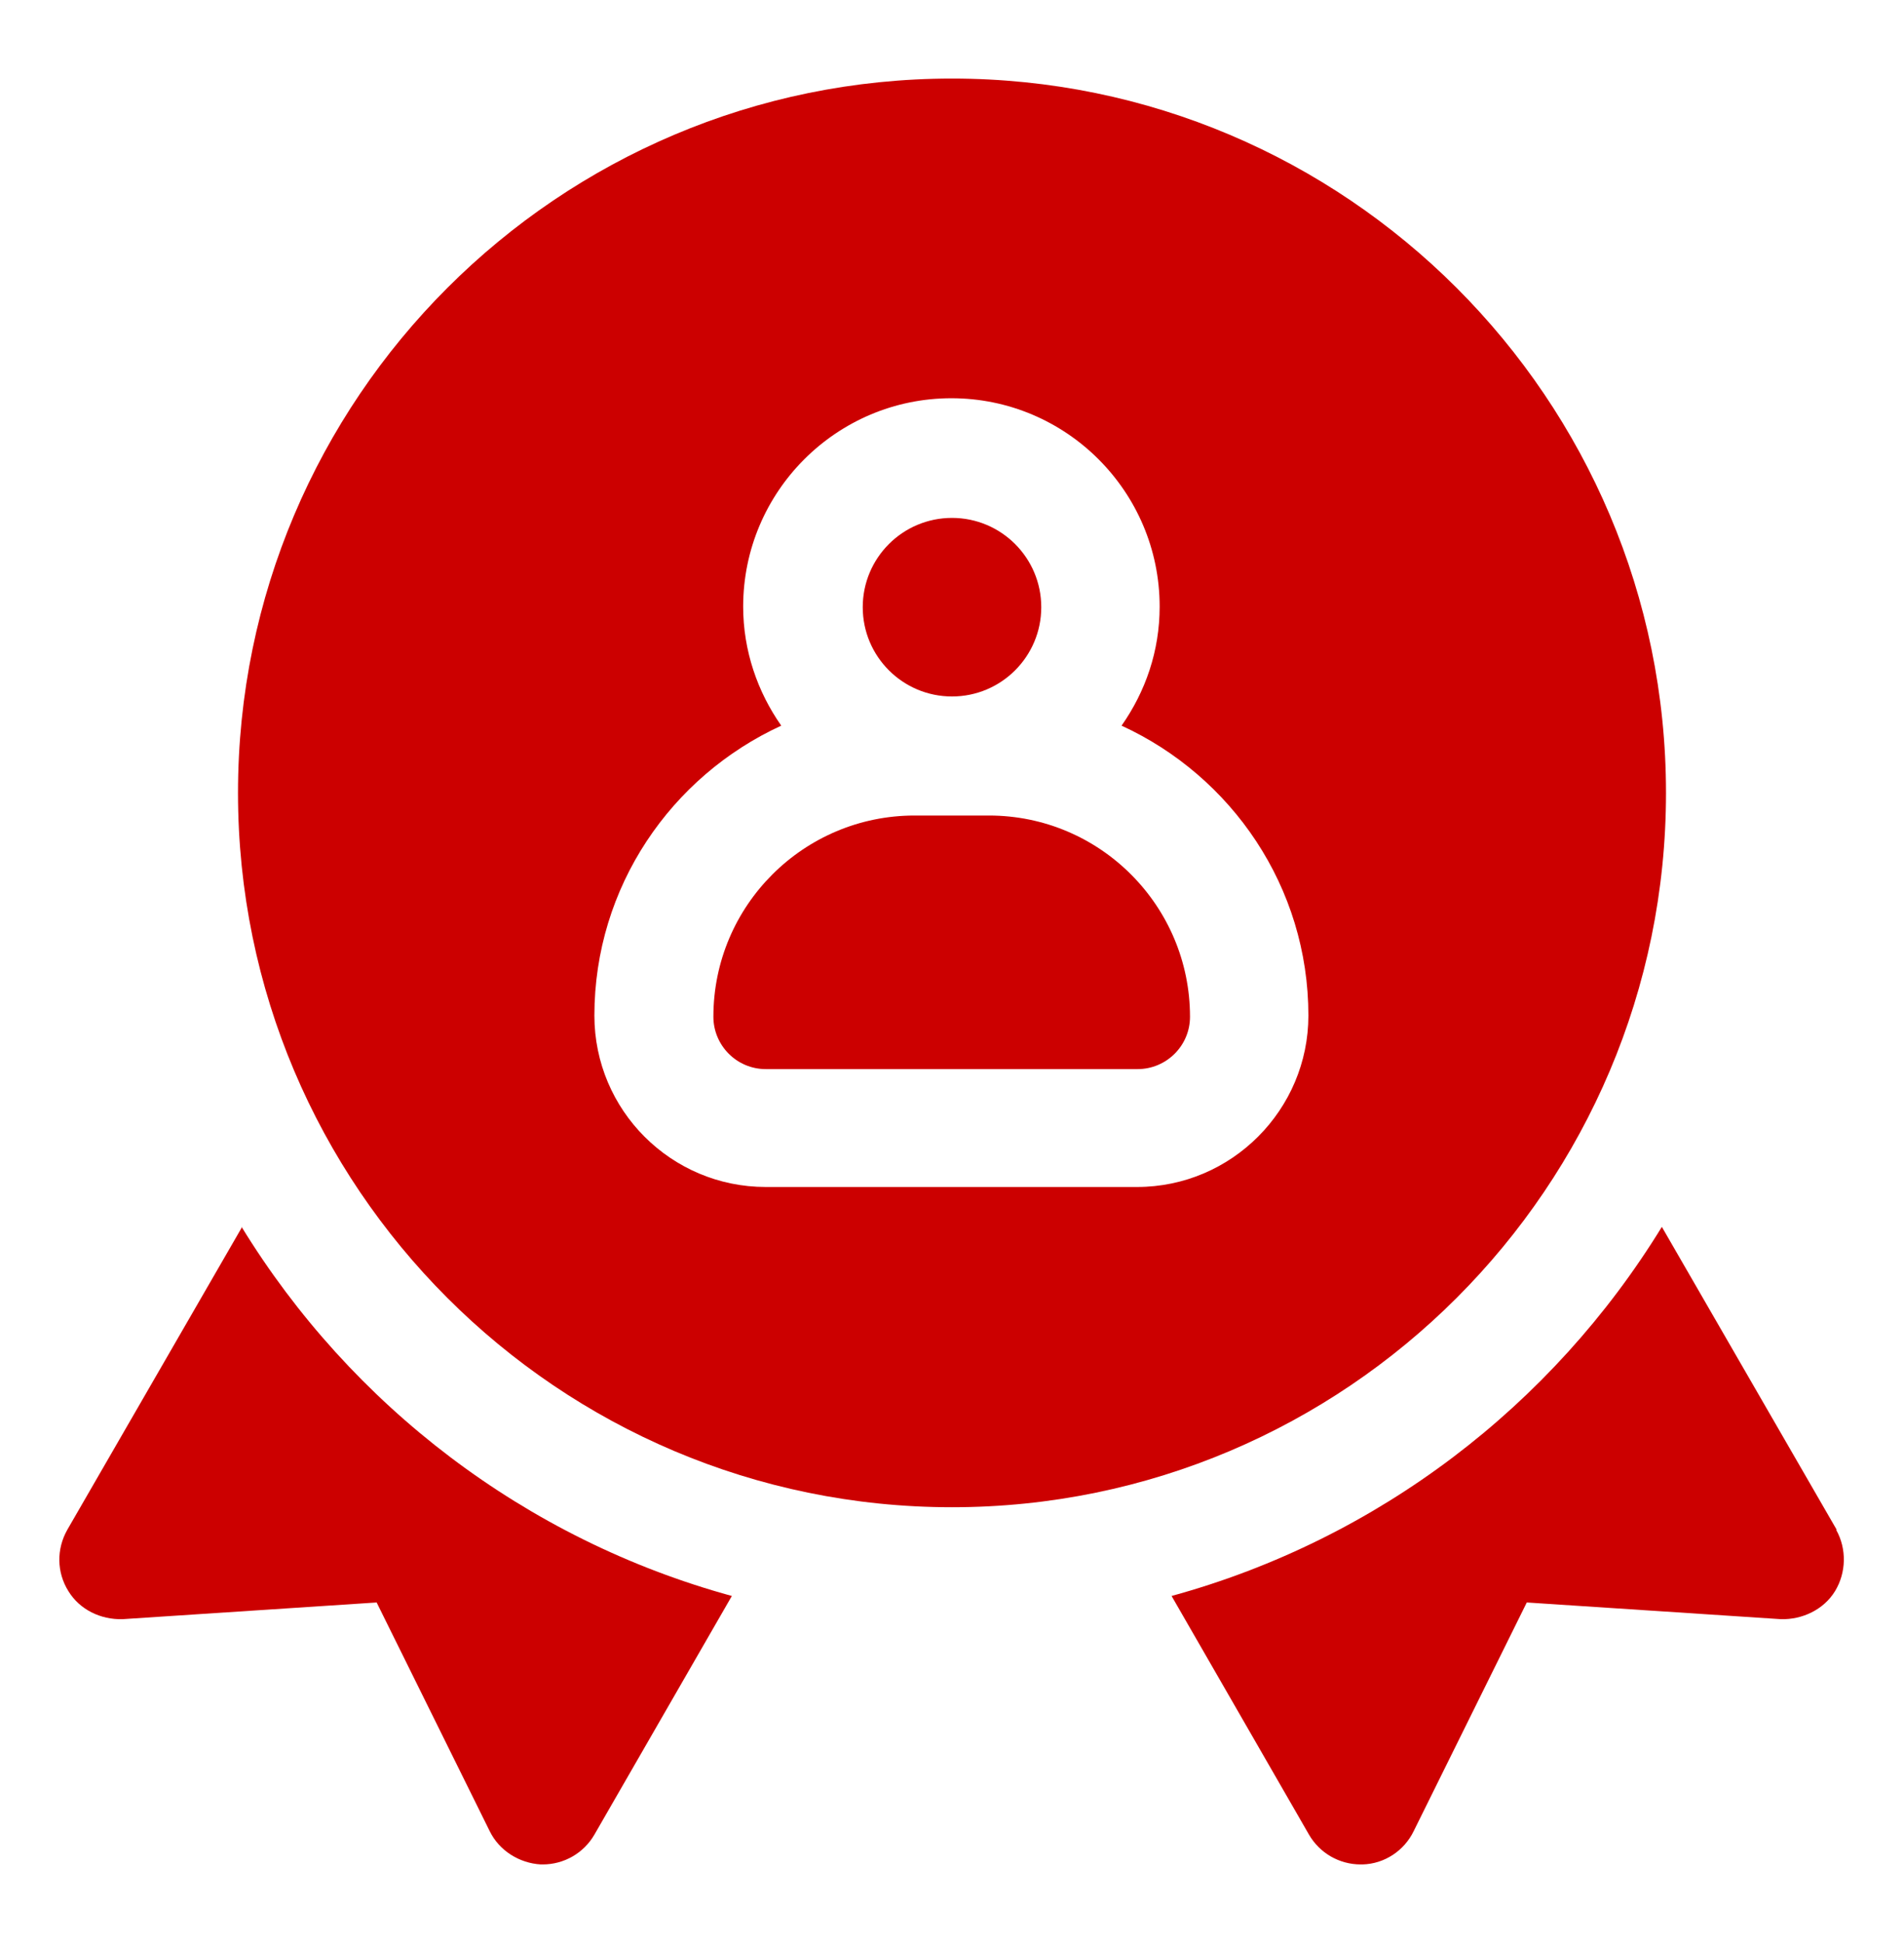 <?xml version="1.0" encoding="UTF-8"?>
<svg xmlns="http://www.w3.org/2000/svg" width="50" height="51" viewBox="0 0 50 51" fill="none">
  <path d="M48.234 40.156L43.641 32.203C40.766 36.891 36.188 40.406 30.766 41.891L34.375 48.156C34.656 48.641 35.172 48.938 35.734 48.938H35.781C36.359 48.922 36.875 48.578 37.125 48.062L40.094 42.062L46.766 42.5C47.328 42.516 47.891 42.25 48.188 41.766C48.484 41.281 48.5 40.656 48.219 40.156H48.234Z" fill="#CC0000"></path>
  <path d="M6.359 32.203L1.766 40.156C1.484 40.656 1.484 41.266 1.797 41.766C2.094 42.25 2.641 42.516 3.219 42.5L9.891 42.062L12.859 48.062C13.109 48.578 13.641 48.906 14.203 48.938H14.25C14.812 48.938 15.328 48.641 15.609 48.156L19.219 41.891C13.797 40.406 9.219 36.891 6.344 32.203H6.359Z" fill="#CC0000"></path>
  <path d="M25.969 21.406H24.016C21.109 21.406 18.734 23.766 18.734 26.688C18.734 27.438 19.344 28.062 20.109 28.062H29.875C30.625 28.062 31.25 27.453 31.25 26.688C31.25 23.781 28.891 21.406 25.969 21.406Z" fill="#CC0000"></path>
  <path d="M43.75 20.812C43.75 10.469 35.344 2.062 25 2.062C14.656 2.062 6.25 10.469 6.25 20.812C6.25 31.156 14.656 39.562 25 39.562C35.344 39.562 43.75 31.156 43.75 20.812ZM29.875 31.156H20.109C17.625 31.156 15.609 29.141 15.609 26.656C15.609 23.281 17.625 20.375 20.516 19.047C19.891 18.156 19.516 17.078 19.516 15.922C19.516 12.906 21.969 10.453 24.984 10.453C28 10.453 30.453 12.906 30.453 15.922C30.453 17.094 30.078 18.156 29.453 19.047C32.344 20.375 34.359 23.281 34.359 26.656C34.359 29.125 32.344 31.156 29.859 31.156H29.875Z" fill="#CC0000"></path>
  <path d="M25 18.281C26.294 18.281 27.344 17.232 27.344 15.938C27.344 14.643 26.294 13.594 25 13.594C23.706 13.594 22.656 14.643 22.656 15.938C22.656 17.232 23.706 18.281 25 18.281Z" fill="#CC0000"></path>
</svg>
